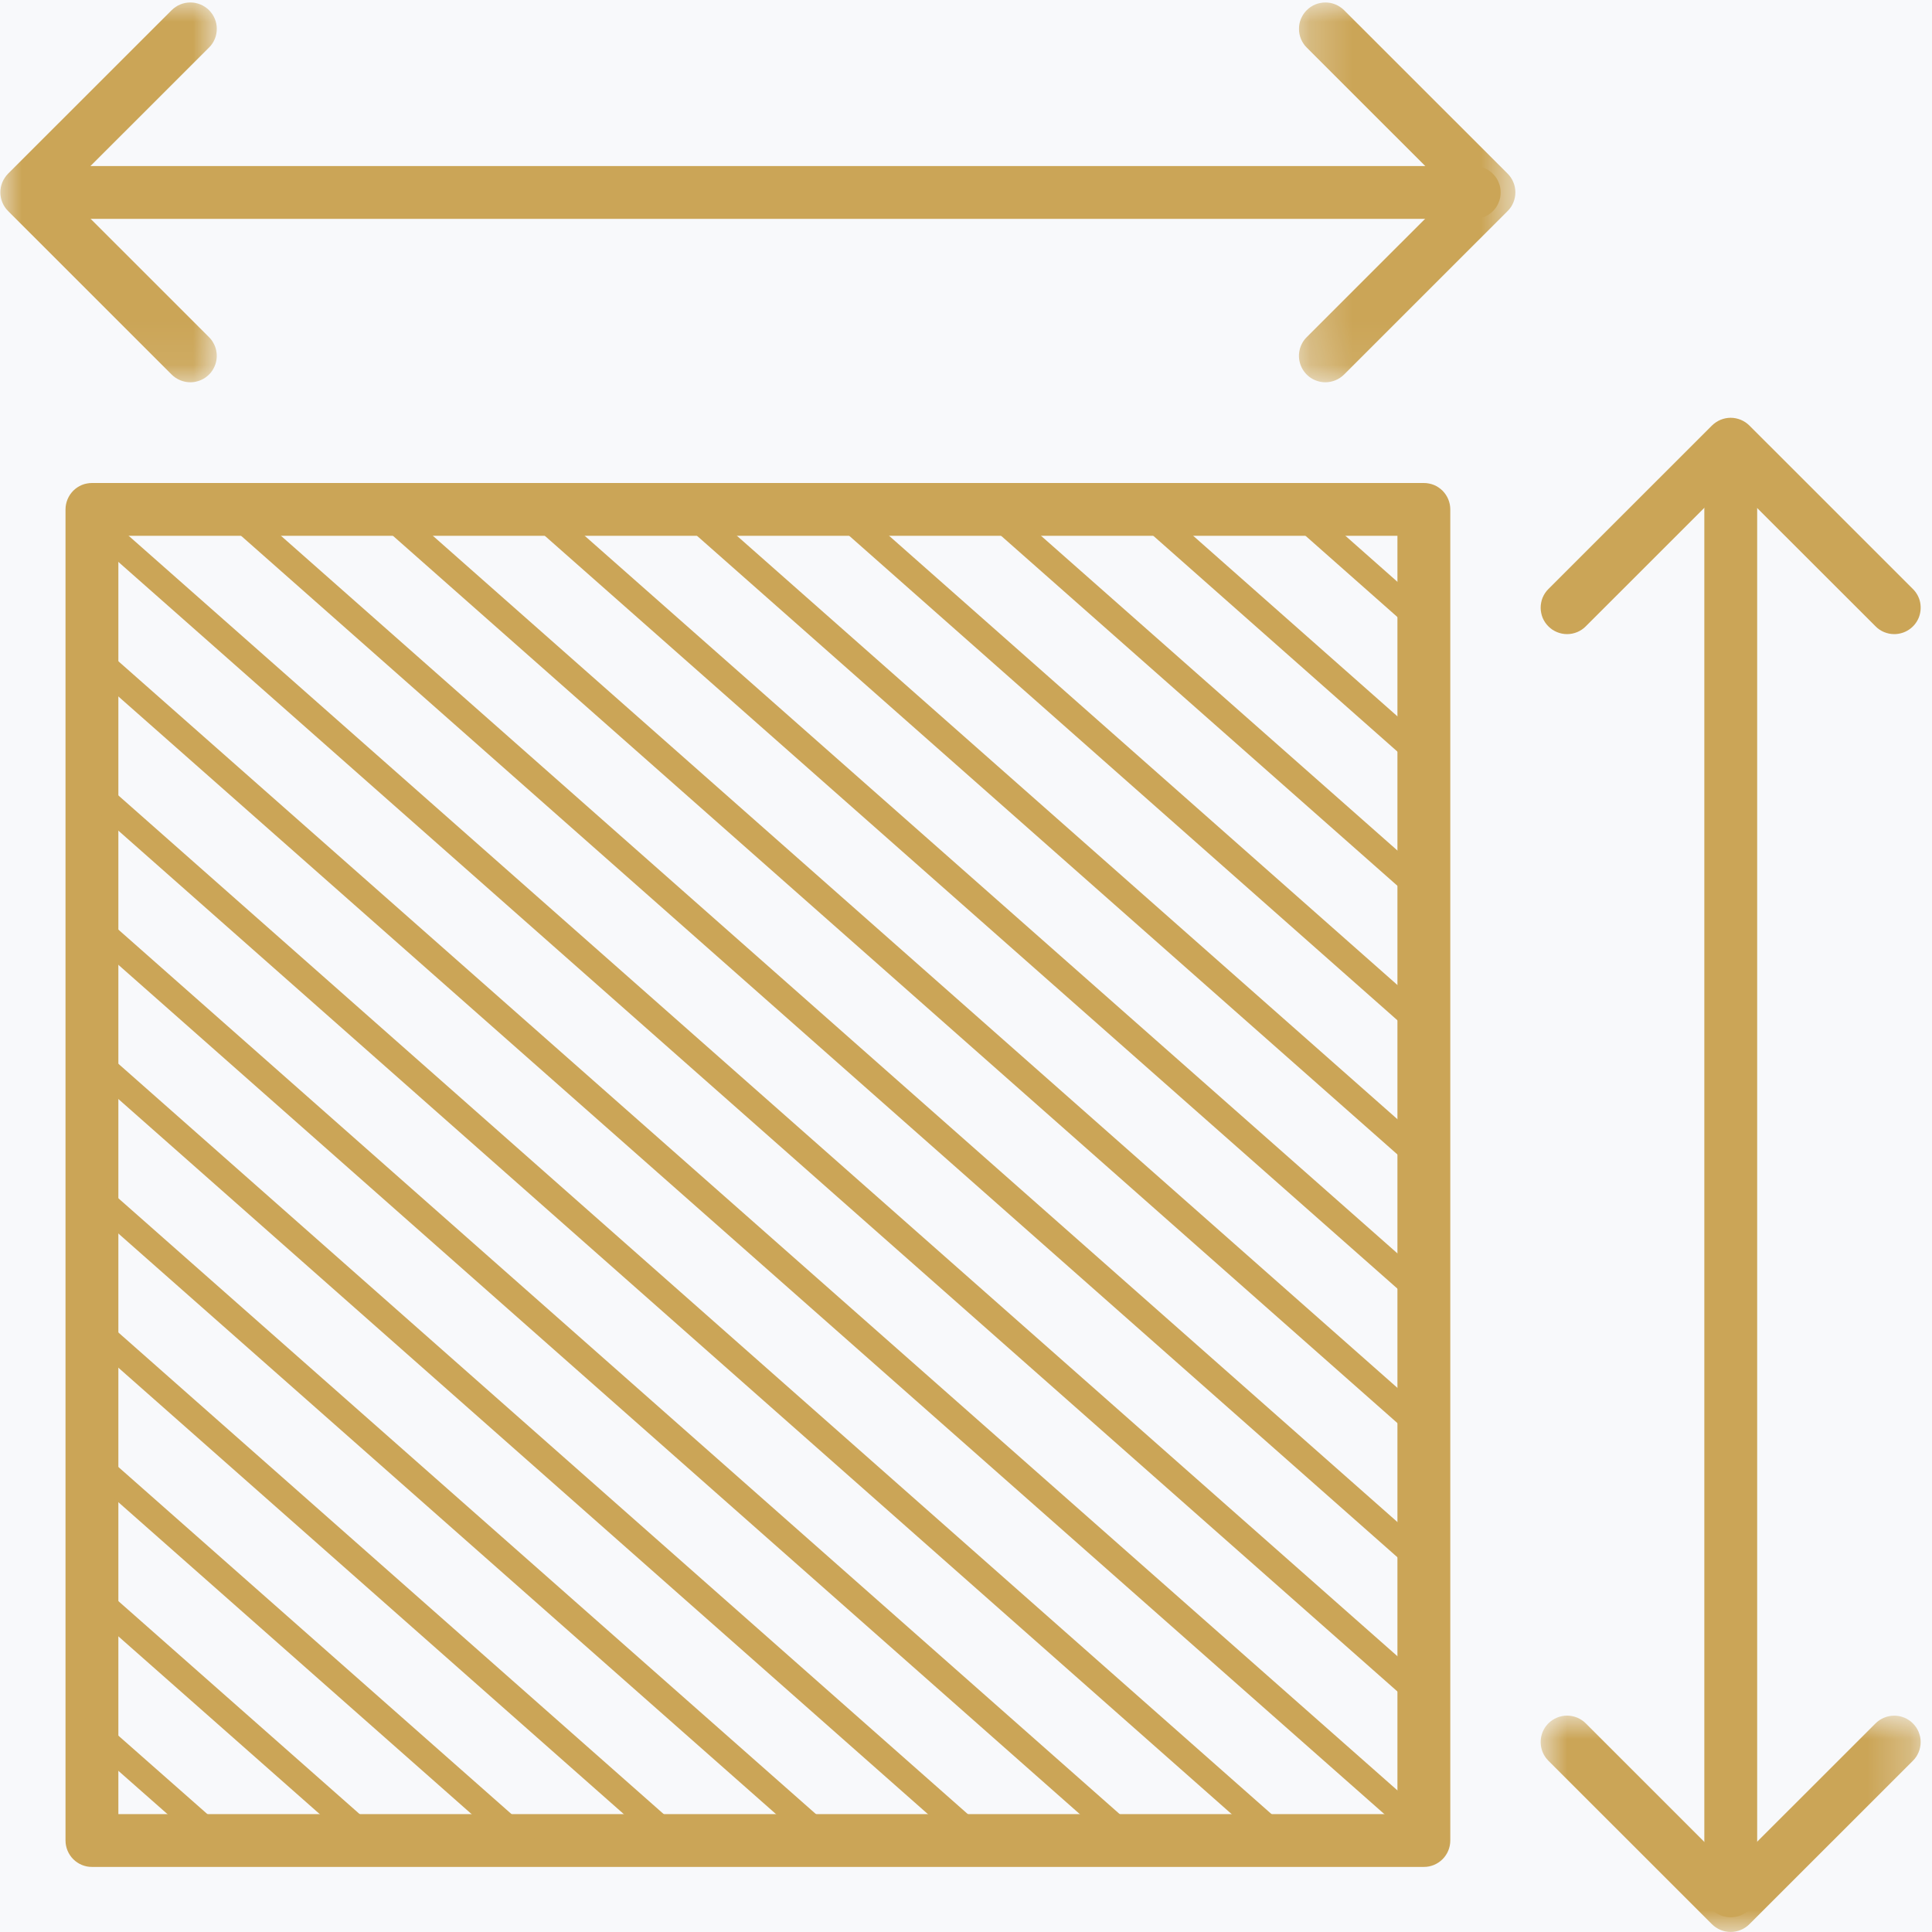 <svg width="45" height="45" viewBox="0 0 45 45" fill="none" xmlns="http://www.w3.org/2000/svg">
<rect x="0" y="0" width="45" height="45" fill="#333333" stroke="none"/>
<g clip-path="url(#clip0_101_2324)">
<rect width="45" height="45" fill="#F8F9FB"/>
<path d="M33.164 43.484H2.142C2.101 43.484 2.061 43.481 2.022 43.473C1.982 43.465 1.943 43.453 1.906 43.438C1.869 43.422 1.833 43.403 1.8 43.381C1.766 43.358 1.735 43.333 1.706 43.304C1.678 43.276 1.652 43.245 1.63 43.211C1.608 43.178 1.589 43.142 1.573 43.105C1.558 43.067 1.546 43.029 1.538 42.989C1.53 42.95 1.526 42.91 1.526 42.869V11.865C1.526 11.825 1.53 11.785 1.538 11.745C1.546 11.705 1.558 11.667 1.573 11.63C1.589 11.592 1.608 11.557 1.63 11.523C1.652 11.49 1.678 11.459 1.706 11.43C1.735 11.401 1.766 11.376 1.8 11.353C1.833 11.331 1.869 11.312 1.906 11.296C1.943 11.281 1.982 11.269 2.022 11.262C2.061 11.254 2.101 11.25 2.142 11.25H33.164C33.205 11.25 33.245 11.254 33.284 11.262C33.324 11.269 33.362 11.281 33.4 11.296C33.437 11.312 33.473 11.331 33.506 11.353C33.54 11.376 33.571 11.401 33.6 11.43C33.628 11.459 33.654 11.49 33.676 11.523C33.699 11.557 33.717 11.592 33.733 11.63C33.748 11.667 33.76 11.705 33.768 11.745C33.776 11.785 33.78 11.825 33.78 11.865V42.869C33.78 42.91 33.776 42.95 33.768 42.989C33.76 43.029 33.748 43.067 33.733 43.105C33.717 43.142 33.699 43.178 33.676 43.211C33.654 43.245 33.628 43.276 33.6 43.304C33.571 43.333 33.54 43.358 33.506 43.381C33.473 43.403 33.437 43.422 33.4 43.438C33.362 43.453 33.324 43.465 33.284 43.473C33.245 43.481 33.205 43.484 33.164 43.484ZM2.757 42.254H32.549V12.48H2.757V42.254Z" fill="#CBA557"/>
<mask id="mask0_101_2324" style="mask-type:luminance" maskUnits="userSpaceOnUse" x="35" y="39" width="10" height="6">
<path d="M35.877 39.955H44.741V45H35.877V39.955Z" fill="white"/>
</mask>
<g mask="url(#mask0_101_2324)">
<path d="M40.31 44.999C40.229 44.999 40.15 44.983 40.075 44.952C40 44.921 39.933 44.876 39.875 44.819L36.065 41.011C36.036 40.982 36.011 40.951 35.988 40.917C35.966 40.884 35.947 40.848 35.931 40.811C35.916 40.773 35.904 40.735 35.897 40.696C35.889 40.656 35.885 40.616 35.885 40.576C35.885 40.535 35.889 40.495 35.897 40.455C35.904 40.416 35.916 40.377 35.931 40.34C35.947 40.303 35.966 40.267 35.988 40.234C36.011 40.2 36.036 40.169 36.065 40.14C36.094 40.112 36.125 40.086 36.158 40.064C36.192 40.042 36.227 40.023 36.265 40.007C36.302 39.992 36.341 39.98 36.38 39.972C36.42 39.964 36.46 39.96 36.5 39.96C36.541 39.96 36.581 39.964 36.62 39.972C36.66 39.98 36.699 39.992 36.736 40.007C36.773 40.023 36.809 40.042 36.842 40.064C36.876 40.086 36.907 40.112 36.935 40.14L40.31 43.514L43.686 40.14C43.714 40.112 43.745 40.087 43.779 40.064C43.813 40.042 43.848 40.023 43.885 40.008C43.923 39.992 43.961 39.981 44.001 39.973C44.04 39.965 44.08 39.961 44.121 39.961C44.161 39.961 44.201 39.965 44.241 39.973C44.28 39.981 44.319 39.993 44.356 40.008C44.393 40.024 44.429 40.042 44.462 40.065C44.496 40.087 44.527 40.113 44.555 40.141C44.584 40.17 44.609 40.201 44.632 40.234C44.654 40.268 44.673 40.303 44.689 40.341C44.704 40.378 44.716 40.416 44.724 40.456C44.732 40.495 44.736 40.535 44.736 40.576C44.736 40.616 44.732 40.656 44.724 40.696C44.716 40.735 44.705 40.774 44.689 40.811C44.674 40.848 44.655 40.884 44.633 40.917C44.61 40.951 44.585 40.982 44.556 41.011L40.746 44.819C40.688 44.876 40.622 44.921 40.546 44.952C40.471 44.983 40.392 44.999 40.31 44.999Z" fill="#CBA557"/>
</g>
<path d="M44.121 14.77C44.039 14.77 43.961 14.754 43.885 14.723C43.81 14.692 43.743 14.647 43.686 14.589L40.31 11.216L36.935 14.589C36.907 14.618 36.876 14.643 36.842 14.666C36.809 14.688 36.773 14.707 36.736 14.723C36.699 14.738 36.66 14.75 36.62 14.758C36.581 14.766 36.541 14.77 36.5 14.77C36.46 14.77 36.42 14.766 36.38 14.758C36.341 14.75 36.302 14.738 36.265 14.723C36.227 14.707 36.192 14.688 36.158 14.666C36.125 14.643 36.094 14.618 36.065 14.589C36.036 14.561 36.011 14.53 35.988 14.496C35.966 14.463 35.947 14.427 35.931 14.39C35.916 14.352 35.904 14.314 35.897 14.274C35.889 14.235 35.885 14.195 35.885 14.155C35.885 14.114 35.889 14.074 35.897 14.034C35.904 13.995 35.916 13.956 35.931 13.919C35.947 13.882 35.966 13.846 35.988 13.813C36.011 13.779 36.036 13.748 36.065 13.72L39.875 9.911C39.904 9.883 39.935 9.857 39.969 9.835C40.002 9.812 40.038 9.794 40.075 9.778C40.112 9.763 40.151 9.751 40.19 9.743C40.23 9.735 40.27 9.731 40.31 9.731C40.351 9.731 40.391 9.735 40.431 9.743C40.47 9.751 40.509 9.763 40.546 9.778C40.583 9.794 40.619 9.812 40.653 9.835C40.686 9.857 40.717 9.883 40.746 9.911L44.556 13.72C44.599 13.762 44.635 13.811 44.664 13.865C44.693 13.918 44.713 13.975 44.725 14.034C44.736 14.094 44.739 14.154 44.733 14.215C44.727 14.275 44.713 14.334 44.69 14.39C44.666 14.446 44.636 14.498 44.597 14.545C44.558 14.592 44.514 14.632 44.463 14.666C44.412 14.7 44.358 14.726 44.3 14.743C44.241 14.761 44.182 14.77 44.121 14.77Z" fill="#CBA557"/>
<path d="M40.312 44.657C40.272 44.657 40.232 44.653 40.192 44.645C40.152 44.638 40.114 44.626 40.077 44.611C40.039 44.595 40.004 44.576 39.97 44.554C39.937 44.531 39.906 44.506 39.877 44.477C39.849 44.449 39.823 44.417 39.8 44.384C39.778 44.35 39.759 44.315 39.743 44.277C39.728 44.24 39.716 44.202 39.708 44.162C39.701 44.123 39.697 44.083 39.697 44.042V11.479C39.697 11.439 39.701 11.399 39.708 11.359C39.716 11.32 39.728 11.281 39.743 11.244C39.759 11.207 39.778 11.171 39.8 11.137C39.823 11.104 39.849 11.073 39.877 11.044C39.906 11.016 39.937 10.99 39.97 10.968C40.004 10.945 40.039 10.926 40.077 10.911C40.114 10.896 40.152 10.884 40.192 10.876C40.232 10.868 40.272 10.864 40.312 10.864C40.353 10.864 40.393 10.868 40.432 10.876C40.472 10.884 40.51 10.896 40.548 10.911C40.585 10.926 40.621 10.945 40.654 10.968C40.688 10.99 40.719 11.016 40.748 11.044C40.776 11.073 40.801 11.104 40.824 11.137C40.846 11.171 40.865 11.207 40.881 11.244C40.896 11.281 40.908 11.32 40.916 11.359C40.924 11.399 40.928 11.439 40.928 11.479V44.042C40.928 44.083 40.924 44.123 40.916 44.162C40.908 44.202 40.896 44.24 40.881 44.277C40.865 44.315 40.846 44.35 40.824 44.384C40.801 44.417 40.776 44.449 40.748 44.477C40.719 44.506 40.688 44.531 40.654 44.554C40.621 44.576 40.585 44.595 40.548 44.611C40.511 44.626 40.472 44.638 40.432 44.645C40.393 44.653 40.353 44.657 40.312 44.657Z" fill="#CBA557"/>
<mask id="mask1_101_2324" style="mask-type:luminance" maskUnits="userSpaceOnUse" x="30" y="0" width="6" height="9">
<path d="M30.254 0H35.348V8.93H30.254V0Z" fill="white"/>
</mask>
<g mask="url(#mask1_101_2324)">
<path d="M30.871 8.904C30.81 8.904 30.75 8.895 30.692 8.877C30.634 8.859 30.579 8.834 30.528 8.8C30.478 8.766 30.433 8.726 30.395 8.679C30.356 8.632 30.325 8.58 30.302 8.524C30.279 8.468 30.264 8.409 30.258 8.349C30.252 8.288 30.255 8.228 30.267 8.168C30.279 8.109 30.299 8.052 30.328 7.998C30.356 7.945 30.392 7.896 30.435 7.854L33.81 4.48L30.435 1.107C30.407 1.079 30.381 1.048 30.359 1.014C30.336 0.98 30.318 0.945 30.302 0.908C30.287 0.87 30.275 0.832 30.267 0.792C30.259 0.753 30.256 0.713 30.256 0.672C30.256 0.632 30.259 0.592 30.267 0.552C30.275 0.513 30.287 0.474 30.302 0.437C30.318 0.4 30.337 0.365 30.359 0.331C30.382 0.297 30.407 0.266 30.436 0.238C30.464 0.209 30.495 0.184 30.529 0.161C30.563 0.139 30.598 0.12 30.635 0.104C30.673 0.089 30.711 0.077 30.751 0.07C30.79 0.061 30.83 0.058 30.871 0.058C30.911 0.058 30.951 0.061 30.991 0.069C31.03 0.077 31.069 0.089 31.106 0.104C31.143 0.12 31.179 0.138 31.212 0.161C31.246 0.183 31.277 0.209 31.306 0.237L35.116 4.045C35.145 4.074 35.17 4.105 35.193 4.139C35.215 4.172 35.234 4.208 35.249 4.245C35.265 4.282 35.277 4.321 35.284 4.36C35.292 4.4 35.296 4.44 35.296 4.48C35.296 4.521 35.292 4.561 35.284 4.6C35.277 4.64 35.265 4.678 35.249 4.716C35.234 4.753 35.215 4.789 35.193 4.822C35.17 4.856 35.145 4.887 35.116 4.915L31.306 8.724C31.248 8.781 31.181 8.826 31.106 8.857C31.03 8.888 30.952 8.904 30.871 8.904Z" fill="#CBA557"/>
</g>
<mask id="mask2_101_2324" style="mask-type:luminance" maskUnits="userSpaceOnUse" x="0" y="0" width="6" height="9">
<path d="M0 0H5.05V8.93H0V0Z" fill="white"/>
</mask>
<g mask="url(#mask2_101_2324)">
<path d="M4.434 8.904C4.352 8.904 4.274 8.888 4.198 8.857C4.123 8.826 4.056 8.781 3.998 8.724L0.188 4.915C0.16 4.887 0.134 4.856 0.112 4.822C0.089 4.789 0.07 4.753 0.055 4.716C0.039 4.678 0.028 4.64 0.02 4.6C0.012 4.561 0.008 4.521 0.008 4.48C0.008 4.44 0.012 4.4 0.02 4.36C0.028 4.321 0.039 4.282 0.055 4.245C0.07 4.208 0.089 4.172 0.112 4.139C0.134 4.105 0.16 4.074 0.188 4.045L3.998 0.237C4.027 0.209 4.058 0.183 4.092 0.161C4.125 0.138 4.161 0.119 4.198 0.104C4.236 0.088 4.274 0.077 4.314 0.069C4.353 0.061 4.394 0.057 4.434 0.057C4.474 0.057 4.514 0.061 4.554 0.069C4.593 0.077 4.632 0.088 4.669 0.104C4.707 0.119 4.742 0.138 4.776 0.161C4.81 0.183 4.841 0.209 4.869 0.237C4.898 0.266 4.923 0.297 4.946 0.33C4.968 0.364 4.987 0.399 5.003 0.437C5.018 0.474 5.03 0.512 5.038 0.552C5.046 0.592 5.05 0.632 5.05 0.672C5.05 0.713 5.045 0.753 5.038 0.792C5.03 0.832 5.018 0.87 5.003 0.908C4.987 0.945 4.968 0.98 4.946 1.014C4.923 1.048 4.898 1.079 4.869 1.107L1.494 4.48L4.869 7.854C4.912 7.896 4.948 7.945 4.976 7.999C5.005 8.052 5.026 8.109 5.037 8.169C5.049 8.228 5.052 8.288 5.046 8.349C5.04 8.409 5.026 8.468 5.002 8.524C4.979 8.58 4.948 8.632 4.91 8.679C4.871 8.726 4.826 8.766 4.776 8.8C4.725 8.834 4.671 8.86 4.612 8.877C4.554 8.895 4.495 8.904 4.434 8.904Z" fill="#CBA557"/>
</g>
<path d="M34.338 5.098H1.756C1.715 5.098 1.675 5.094 1.636 5.086C1.596 5.078 1.557 5.067 1.52 5.051C1.483 5.036 1.447 5.017 1.414 4.994C1.38 4.972 1.349 4.946 1.321 4.918C1.292 4.889 1.266 4.858 1.244 4.825C1.222 4.791 1.203 4.756 1.187 4.718C1.172 4.681 1.16 4.643 1.152 4.603C1.144 4.563 1.14 4.523 1.14 4.483C1.14 4.442 1.144 4.402 1.152 4.363C1.16 4.323 1.172 4.285 1.187 4.247C1.203 4.21 1.222 4.175 1.244 4.141C1.266 4.108 1.292 4.077 1.321 4.048C1.349 4.019 1.38 3.994 1.414 3.971C1.447 3.949 1.483 3.93 1.52 3.915C1.557 3.899 1.596 3.887 1.636 3.88C1.675 3.872 1.715 3.868 1.756 3.868H34.338C34.378 3.868 34.418 3.872 34.458 3.88C34.497 3.887 34.536 3.899 34.573 3.915C34.611 3.93 34.646 3.949 34.68 3.971C34.713 3.994 34.744 4.019 34.773 4.048C34.801 4.077 34.827 4.108 34.85 4.141C34.872 4.175 34.891 4.21 34.906 4.247C34.922 4.285 34.934 4.323 34.942 4.363C34.949 4.402 34.953 4.442 34.953 4.483C34.953 4.523 34.949 4.563 34.942 4.603C34.934 4.643 34.922 4.681 34.906 4.718C34.891 4.756 34.872 4.791 34.85 4.825C34.827 4.858 34.801 4.889 34.773 4.918C34.744 4.946 34.713 4.972 34.68 4.994C34.646 5.017 34.611 5.036 34.573 5.051C34.536 5.067 34.497 5.078 34.458 5.086C34.418 5.094 34.378 5.098 34.338 5.098Z" fill="#CBA557"/>
<path d="M33.164 14.814C33.086 14.814 33.019 14.788 32.96 14.736L29.973 12.095C29.958 12.082 29.944 12.067 29.932 12.051C29.92 12.035 29.909 12.018 29.9 12C29.891 11.982 29.884 11.963 29.879 11.943C29.874 11.924 29.871 11.904 29.869 11.884C29.868 11.863 29.869 11.843 29.871 11.823C29.874 11.803 29.879 11.784 29.885 11.764C29.892 11.745 29.9 11.727 29.91 11.709C29.921 11.692 29.933 11.676 29.946 11.661C29.959 11.645 29.974 11.632 29.99 11.62C30.006 11.607 30.023 11.597 30.042 11.588C30.06 11.579 30.079 11.572 30.098 11.567C30.118 11.562 30.138 11.559 30.158 11.557C30.178 11.556 30.198 11.557 30.218 11.56C30.238 11.562 30.258 11.567 30.277 11.574C30.296 11.581 30.314 11.589 30.332 11.599C30.349 11.609 30.366 11.621 30.381 11.634L33.368 14.276C33.392 14.296 33.411 14.32 33.428 14.347C33.444 14.374 33.456 14.402 33.463 14.432C33.471 14.463 33.474 14.493 33.471 14.524C33.47 14.556 33.463 14.586 33.452 14.615C33.441 14.644 33.426 14.671 33.407 14.696C33.387 14.72 33.365 14.742 33.339 14.759C33.313 14.777 33.286 14.79 33.256 14.8C33.226 14.809 33.196 14.814 33.164 14.814Z" fill="#CBA557"/>
<path d="M33.164 17.947C33.086 17.947 33.018 17.921 32.96 17.87L26.428 12.095C26.413 12.082 26.399 12.067 26.386 12.051C26.374 12.035 26.363 12.018 26.355 12C26.346 11.982 26.339 11.963 26.333 11.943C26.328 11.924 26.325 11.904 26.324 11.884C26.323 11.863 26.323 11.843 26.326 11.823C26.329 11.803 26.333 11.784 26.34 11.764C26.346 11.745 26.355 11.727 26.365 11.709C26.375 11.692 26.387 11.676 26.4 11.661C26.414 11.645 26.428 11.632 26.445 11.62C26.461 11.607 26.478 11.597 26.496 11.588C26.514 11.579 26.533 11.572 26.553 11.567C26.572 11.562 26.592 11.559 26.613 11.557C26.633 11.556 26.653 11.557 26.673 11.56C26.693 11.562 26.712 11.567 26.732 11.574C26.751 11.581 26.769 11.589 26.787 11.599C26.804 11.609 26.82 11.621 26.835 11.634L33.368 17.409C33.392 17.43 33.411 17.453 33.428 17.48C33.444 17.507 33.456 17.535 33.463 17.566C33.471 17.596 33.474 17.627 33.471 17.658C33.47 17.689 33.463 17.719 33.452 17.748C33.441 17.777 33.426 17.805 33.407 17.829C33.387 17.854 33.365 17.875 33.339 17.892C33.313 17.91 33.286 17.924 33.256 17.933C33.226 17.942 33.195 17.947 33.164 17.947Z" fill="#CBA557"/>
<path d="M33.164 21.072C33.086 21.072 33.018 21.046 32.96 20.995L22.882 12.095C22.867 12.082 22.853 12.067 22.841 12.051C22.829 12.035 22.818 12.018 22.809 12C22.801 11.982 22.794 11.963 22.788 11.944C22.783 11.924 22.78 11.904 22.779 11.884C22.778 11.864 22.778 11.844 22.781 11.824C22.784 11.804 22.788 11.784 22.795 11.765C22.802 11.746 22.81 11.728 22.82 11.71C22.83 11.693 22.842 11.677 22.856 11.662C22.869 11.647 22.884 11.633 22.9 11.621C22.916 11.608 22.933 11.598 22.951 11.589C22.969 11.58 22.988 11.573 23.007 11.568C23.027 11.563 23.047 11.56 23.067 11.559C23.087 11.557 23.107 11.558 23.127 11.561C23.147 11.563 23.166 11.568 23.186 11.574C23.205 11.581 23.223 11.589 23.24 11.599C23.258 11.609 23.274 11.621 23.29 11.634L33.368 20.534C33.391 20.555 33.411 20.578 33.427 20.605C33.443 20.632 33.455 20.66 33.463 20.69C33.47 20.721 33.473 20.752 33.471 20.783C33.469 20.814 33.463 20.844 33.452 20.873C33.441 20.902 33.426 20.929 33.406 20.954C33.387 20.979 33.365 21 33.339 21.017C33.313 21.035 33.285 21.049 33.255 21.058C33.225 21.067 33.195 21.072 33.164 21.072Z" fill="#CBA557"/>
<path d="M33.164 24.205C33.086 24.205 33.018 24.18 32.96 24.128L19.345 12.095C19.329 12.082 19.316 12.067 19.303 12.051C19.291 12.035 19.281 12.018 19.272 12C19.263 11.982 19.256 11.963 19.251 11.943C19.246 11.924 19.242 11.904 19.241 11.884C19.24 11.864 19.241 11.844 19.244 11.823C19.246 11.803 19.251 11.784 19.257 11.765C19.264 11.746 19.272 11.727 19.282 11.71C19.293 11.693 19.305 11.676 19.318 11.661C19.331 11.646 19.346 11.632 19.362 11.62C19.378 11.608 19.395 11.597 19.413 11.588C19.432 11.58 19.451 11.573 19.47 11.568C19.489 11.562 19.509 11.559 19.529 11.558C19.55 11.557 19.57 11.557 19.59 11.56C19.61 11.563 19.63 11.568 19.649 11.574C19.668 11.581 19.686 11.589 19.703 11.599C19.721 11.609 19.737 11.621 19.752 11.634L33.368 23.667C33.391 23.688 33.411 23.712 33.427 23.738C33.444 23.765 33.455 23.794 33.463 23.824C33.47 23.854 33.473 23.885 33.471 23.916C33.469 23.947 33.463 23.977 33.452 24.006C33.441 24.036 33.425 24.063 33.406 24.087C33.387 24.112 33.364 24.133 33.339 24.151C33.313 24.169 33.285 24.182 33.255 24.191C33.226 24.201 33.195 24.205 33.164 24.205Z" fill="#CBA557"/>
<path d="M33.164 27.33C33.086 27.33 33.018 27.305 32.96 27.253L15.799 12.095C15.784 12.082 15.77 12.067 15.758 12.051C15.746 12.035 15.735 12.018 15.726 12C15.717 11.982 15.71 11.963 15.705 11.943C15.7 11.924 15.697 11.904 15.695 11.884C15.694 11.864 15.695 11.844 15.698 11.823C15.7 11.803 15.705 11.784 15.711 11.765C15.718 11.746 15.726 11.727 15.737 11.71C15.747 11.692 15.758 11.676 15.772 11.661C15.785 11.646 15.8 11.632 15.816 11.62C15.832 11.607 15.85 11.597 15.868 11.588C15.886 11.579 15.905 11.572 15.924 11.567C15.944 11.562 15.964 11.559 15.984 11.557C16.004 11.556 16.024 11.557 16.044 11.56C16.064 11.562 16.084 11.567 16.103 11.574C16.122 11.58 16.14 11.589 16.158 11.599C16.175 11.609 16.192 11.621 16.207 11.634L33.368 26.792C33.391 26.813 33.411 26.837 33.427 26.863C33.443 26.89 33.455 26.919 33.463 26.949C33.47 26.979 33.473 27.01 33.471 27.041C33.469 27.072 33.463 27.102 33.452 27.132C33.441 27.161 33.426 27.188 33.406 27.212C33.387 27.237 33.365 27.258 33.339 27.276C33.313 27.293 33.285 27.307 33.255 27.316C33.226 27.326 33.195 27.33 33.164 27.33Z" fill="#CBA557"/>
<path d="M33.164 30.455C33.086 30.455 33.018 30.43 32.96 30.378L12.254 12.095C12.239 12.082 12.225 12.067 12.213 12.051C12.201 12.035 12.19 12.018 12.181 12C12.172 11.982 12.165 11.963 12.161 11.944C12.155 11.924 12.152 11.904 12.151 11.884C12.15 11.864 12.15 11.844 12.153 11.824C12.156 11.804 12.161 11.784 12.167 11.765C12.174 11.746 12.182 11.728 12.192 11.71C12.202 11.693 12.214 11.677 12.227 11.662C12.241 11.647 12.256 11.633 12.272 11.621C12.288 11.608 12.305 11.598 12.323 11.589C12.341 11.58 12.36 11.573 12.379 11.568C12.399 11.563 12.419 11.56 12.439 11.559C12.459 11.557 12.479 11.558 12.499 11.561C12.519 11.563 12.539 11.568 12.558 11.574C12.577 11.581 12.595 11.589 12.613 11.599C12.63 11.609 12.646 11.621 12.661 11.634L33.368 29.917C33.391 29.938 33.411 29.962 33.427 29.988C33.444 30.015 33.455 30.043 33.463 30.074C33.47 30.104 33.473 30.135 33.471 30.166C33.469 30.197 33.463 30.227 33.452 30.257C33.441 30.286 33.426 30.313 33.406 30.337C33.387 30.362 33.365 30.383 33.339 30.401C33.313 30.419 33.285 30.432 33.256 30.441C33.226 30.451 33.195 30.455 33.164 30.455Z" fill="#CBA557"/>
<path d="M33.164 33.589C33.086 33.589 33.019 33.563 32.961 33.511L8.717 12.095C8.702 12.082 8.688 12.067 8.676 12.051C8.664 12.035 8.653 12.018 8.644 12C8.635 11.982 8.628 11.963 8.623 11.943C8.618 11.924 8.615 11.904 8.613 11.884C8.612 11.864 8.613 11.844 8.616 11.824C8.618 11.803 8.623 11.784 8.63 11.765C8.636 11.746 8.644 11.727 8.655 11.71C8.665 11.693 8.677 11.676 8.69 11.661C8.703 11.646 8.718 11.632 8.734 11.62C8.75 11.608 8.767 11.597 8.786 11.588C8.804 11.579 8.823 11.572 8.842 11.567C8.862 11.562 8.882 11.559 8.902 11.558C8.922 11.557 8.942 11.557 8.962 11.56C8.982 11.563 9.002 11.568 9.021 11.574C9.04 11.581 9.058 11.589 9.076 11.599C9.093 11.609 9.109 11.621 9.125 11.634L33.368 33.05C33.392 33.071 33.411 33.095 33.427 33.121C33.444 33.148 33.456 33.177 33.463 33.207C33.471 33.237 33.473 33.268 33.471 33.299C33.47 33.33 33.463 33.361 33.452 33.39C33.441 33.419 33.426 33.446 33.407 33.471C33.387 33.495 33.365 33.516 33.339 33.534C33.313 33.552 33.286 33.565 33.256 33.575C33.226 33.584 33.195 33.589 33.164 33.589Z" fill="#CBA557"/>
<path d="M33.164 36.713C33.086 36.714 33.019 36.688 32.961 36.636L5.18 12.095C5.164 12.082 5.151 12.067 5.139 12.051C5.126 12.035 5.116 12.018 5.107 12C5.098 11.982 5.091 11.963 5.086 11.943C5.081 11.924 5.077 11.904 5.076 11.884C5.075 11.864 5.076 11.844 5.078 11.824C5.081 11.803 5.086 11.784 5.092 11.765C5.099 11.746 5.107 11.727 5.117 11.71C5.127 11.693 5.139 11.676 5.153 11.661C5.166 11.646 5.181 11.632 5.197 11.62C5.213 11.608 5.23 11.597 5.248 11.588C5.266 11.579 5.285 11.572 5.305 11.567C5.324 11.562 5.344 11.559 5.364 11.558C5.385 11.557 5.405 11.557 5.425 11.56C5.445 11.563 5.464 11.568 5.484 11.574C5.503 11.581 5.521 11.589 5.538 11.599C5.556 11.609 5.572 11.621 5.587 11.634L33.368 36.175C33.392 36.196 33.411 36.22 33.427 36.246C33.444 36.273 33.456 36.302 33.463 36.332C33.471 36.362 33.473 36.393 33.471 36.424C33.469 36.456 33.463 36.486 33.452 36.515C33.441 36.544 33.426 36.571 33.407 36.596C33.387 36.62 33.365 36.641 33.339 36.659C33.313 36.677 33.285 36.69 33.256 36.699C33.226 36.709 33.195 36.713 33.164 36.713Z" fill="#CBA557"/>
<path d="M33.164 39.839C33.086 39.839 33.019 39.813 32.96 39.761L2.209 12.604C2.193 12.591 2.18 12.576 2.168 12.56C2.155 12.544 2.145 12.527 2.136 12.508C2.127 12.49 2.12 12.472 2.115 12.452C2.11 12.432 2.106 12.412 2.105 12.392C2.104 12.372 2.105 12.352 2.107 12.332C2.11 12.312 2.115 12.293 2.121 12.274C2.128 12.254 2.136 12.236 2.146 12.219C2.157 12.201 2.168 12.185 2.182 12.17C2.195 12.155 2.21 12.141 2.226 12.129C2.242 12.116 2.259 12.106 2.277 12.097C2.295 12.088 2.314 12.081 2.334 12.076C2.353 12.071 2.373 12.068 2.393 12.066C2.414 12.065 2.434 12.066 2.454 12.069C2.474 12.071 2.493 12.076 2.512 12.083C2.531 12.089 2.55 12.098 2.567 12.108C2.585 12.118 2.601 12.13 2.616 12.143L33.368 39.3C33.392 39.321 33.411 39.345 33.427 39.372C33.444 39.398 33.456 39.427 33.463 39.457C33.471 39.487 33.473 39.518 33.471 39.549C33.469 39.58 33.463 39.611 33.452 39.64C33.441 39.669 33.426 39.696 33.407 39.721C33.387 39.745 33.365 39.766 33.339 39.784C33.313 39.802 33.285 39.815 33.256 39.825C33.226 39.834 33.195 39.839 33.164 39.839Z" fill="#CBA557"/>
<path d="M33.452 43.218C33.374 43.218 33.306 43.192 33.248 43.141L32.96 42.886L1.938 15.499C1.923 15.486 1.909 15.471 1.897 15.455C1.885 15.439 1.874 15.422 1.865 15.404C1.856 15.386 1.849 15.367 1.844 15.347C1.839 15.328 1.836 15.308 1.835 15.288C1.833 15.268 1.834 15.248 1.837 15.228C1.839 15.208 1.844 15.188 1.851 15.169C1.857 15.15 1.866 15.132 1.876 15.114C1.886 15.097 1.898 15.08 1.911 15.065C1.925 15.05 1.939 15.037 1.955 15.024C1.971 15.012 1.989 15.002 2.007 14.993C2.025 14.984 2.044 14.977 2.063 14.972C2.083 14.966 2.103 14.963 2.123 14.962C2.143 14.961 2.163 14.961 2.183 14.964C2.203 14.967 2.223 14.972 2.242 14.978C2.261 14.985 2.279 14.993 2.297 15.003C2.314 15.013 2.33 15.025 2.345 15.038L33.368 42.425L33.656 42.68C33.679 42.701 33.699 42.724 33.715 42.751C33.731 42.778 33.743 42.806 33.75 42.837C33.758 42.867 33.761 42.898 33.759 42.929C33.757 42.96 33.75 42.99 33.739 43.019C33.728 43.049 33.713 43.075 33.694 43.1C33.675 43.125 33.652 43.146 33.626 43.163C33.601 43.181 33.573 43.195 33.543 43.204C33.513 43.213 33.483 43.218 33.452 43.218Z" fill="#CBA557"/>
<path d="M29.848 43.177C29.771 43.177 29.703 43.151 29.645 43.1L1.938 18.624C1.922 18.611 1.909 18.596 1.897 18.58C1.884 18.564 1.874 18.547 1.865 18.529C1.856 18.511 1.849 18.492 1.844 18.472C1.838 18.453 1.835 18.433 1.834 18.413C1.833 18.393 1.834 18.372 1.836 18.353C1.839 18.332 1.844 18.313 1.85 18.294C1.857 18.275 1.865 18.256 1.875 18.239C1.886 18.222 1.897 18.205 1.911 18.19C1.924 18.175 1.939 18.161 1.955 18.149C1.971 18.137 1.988 18.126 2.006 18.117C2.025 18.108 2.043 18.101 2.063 18.096C2.082 18.091 2.102 18.088 2.122 18.087C2.143 18.086 2.163 18.086 2.183 18.089C2.203 18.092 2.222 18.096 2.242 18.103C2.261 18.109 2.279 18.118 2.296 18.128C2.314 18.138 2.33 18.15 2.345 18.163L30.052 42.639C30.076 42.659 30.095 42.683 30.112 42.71C30.128 42.737 30.14 42.765 30.147 42.795C30.155 42.826 30.158 42.856 30.156 42.888C30.154 42.919 30.147 42.949 30.136 42.978C30.125 43.007 30.11 43.034 30.091 43.059C30.072 43.083 30.049 43.105 30.023 43.122C29.998 43.14 29.97 43.154 29.94 43.163C29.91 43.172 29.88 43.177 29.848 43.177Z" fill="#CBA557"/>
<path d="M26.311 43.177C26.234 43.177 26.166 43.151 26.108 43.1L1.938 21.749C1.923 21.736 1.909 21.721 1.897 21.705C1.885 21.689 1.874 21.672 1.865 21.654C1.856 21.636 1.849 21.617 1.844 21.597C1.839 21.578 1.835 21.558 1.834 21.538C1.833 21.517 1.834 21.497 1.836 21.477C1.839 21.457 1.844 21.438 1.85 21.419C1.857 21.4 1.865 21.381 1.875 21.364C1.886 21.346 1.897 21.33 1.911 21.315C1.924 21.3 1.939 21.286 1.955 21.274C1.971 21.261 1.988 21.251 2.006 21.242C2.025 21.233 2.043 21.226 2.063 21.221C2.082 21.216 2.102 21.213 2.123 21.212C2.143 21.21 2.163 21.211 2.183 21.214C2.203 21.216 2.223 21.221 2.242 21.228C2.261 21.234 2.279 21.243 2.297 21.253C2.314 21.263 2.331 21.275 2.345 21.288L26.515 42.639C26.539 42.659 26.558 42.683 26.575 42.71C26.591 42.737 26.603 42.765 26.61 42.795C26.618 42.826 26.62 42.856 26.619 42.888C26.617 42.919 26.61 42.949 26.599 42.978C26.588 43.007 26.573 43.034 26.554 43.059C26.535 43.083 26.512 43.105 26.486 43.122C26.461 43.14 26.433 43.154 26.403 43.163C26.373 43.172 26.343 43.177 26.311 43.177Z" fill="#CBA557"/>
<path d="M22.774 43.177C22.696 43.177 22.629 43.151 22.57 43.1L1.938 24.875C1.923 24.861 1.909 24.846 1.897 24.83C1.885 24.814 1.874 24.797 1.865 24.779C1.856 24.761 1.849 24.742 1.844 24.723C1.839 24.703 1.836 24.683 1.835 24.663C1.833 24.643 1.834 24.623 1.837 24.603C1.84 24.583 1.844 24.563 1.851 24.544C1.857 24.525 1.866 24.507 1.876 24.489C1.886 24.472 1.898 24.455 1.911 24.44C1.925 24.425 1.939 24.412 1.955 24.399C1.971 24.387 1.988 24.377 2.007 24.367C2.025 24.359 2.044 24.352 2.063 24.347C2.083 24.341 2.103 24.338 2.123 24.337C2.143 24.336 2.163 24.337 2.183 24.339C2.203 24.342 2.223 24.347 2.242 24.353C2.261 24.36 2.279 24.368 2.297 24.378C2.314 24.389 2.33 24.4 2.345 24.413L22.978 42.639C23.001 42.659 23.021 42.683 23.037 42.71C23.053 42.737 23.065 42.765 23.073 42.795C23.08 42.826 23.083 42.856 23.081 42.888C23.079 42.919 23.073 42.949 23.062 42.978C23.051 43.008 23.036 43.034 23.017 43.059C22.997 43.083 22.975 43.105 22.949 43.122C22.923 43.14 22.895 43.154 22.866 43.163C22.836 43.172 22.805 43.177 22.774 43.177Z" fill="#CBA557"/>
<path d="M19.237 43.177C19.159 43.177 19.091 43.151 19.033 43.1L1.938 28.008C1.923 27.994 1.909 27.98 1.897 27.963C1.885 27.948 1.874 27.93 1.865 27.912C1.857 27.894 1.85 27.875 1.844 27.856C1.84 27.836 1.836 27.817 1.835 27.796C1.834 27.776 1.835 27.756 1.837 27.736C1.84 27.716 1.845 27.697 1.851 27.677C1.858 27.658 1.866 27.64 1.876 27.623C1.887 27.605 1.898 27.589 1.912 27.574C1.925 27.559 1.94 27.545 1.956 27.533C1.972 27.521 1.989 27.51 2.007 27.501C2.025 27.492 2.044 27.485 2.063 27.48C2.083 27.475 2.103 27.472 2.123 27.471C2.143 27.47 2.163 27.47 2.183 27.473C2.203 27.475 2.223 27.48 2.242 27.486C2.261 27.493 2.279 27.502 2.297 27.512C2.314 27.522 2.33 27.533 2.346 27.547L19.441 42.639C19.464 42.659 19.484 42.683 19.5 42.71C19.516 42.737 19.528 42.765 19.536 42.795C19.543 42.826 19.546 42.857 19.544 42.888C19.542 42.919 19.536 42.949 19.525 42.978C19.514 43.008 19.499 43.034 19.479 43.059C19.46 43.084 19.438 43.105 19.412 43.123C19.386 43.14 19.358 43.154 19.328 43.163C19.299 43.172 19.268 43.177 19.237 43.177Z" fill="#CBA557"/>
<path d="M15.691 43.177C15.613 43.177 15.546 43.151 15.487 43.1L1.938 31.133C1.922 31.119 1.909 31.105 1.896 31.089C1.884 31.073 1.874 31.055 1.865 31.037C1.856 31.019 1.849 31 1.844 30.981C1.839 30.961 1.836 30.942 1.834 30.921C1.833 30.901 1.834 30.881 1.837 30.861C1.839 30.841 1.844 30.822 1.851 30.803C1.857 30.783 1.866 30.765 1.876 30.748C1.886 30.73 1.898 30.714 1.911 30.699C1.924 30.684 1.939 30.67 1.955 30.658C1.971 30.646 1.988 30.635 2.007 30.626C2.025 30.617 2.044 30.611 2.063 30.605C2.083 30.6 2.102 30.597 2.123 30.596C2.143 30.594 2.163 30.595 2.183 30.598C2.203 30.601 2.222 30.605 2.241 30.612C2.261 30.618 2.279 30.627 2.296 30.637C2.314 30.647 2.33 30.658 2.345 30.672L15.895 42.639C15.918 42.659 15.938 42.683 15.954 42.71C15.971 42.737 15.982 42.765 15.99 42.795C15.998 42.826 16 42.856 15.998 42.888C15.996 42.919 15.99 42.949 15.979 42.978C15.968 43.007 15.953 43.034 15.933 43.059C15.914 43.083 15.892 43.105 15.866 43.122C15.84 43.14 15.812 43.154 15.783 43.163C15.753 43.172 15.722 43.177 15.691 43.177Z" fill="#CBA557"/>
<path d="M12.146 43.177C12.068 43.177 12 43.151 11.942 43.1L1.938 34.266C1.923 34.253 1.909 34.238 1.897 34.222C1.885 34.206 1.874 34.188 1.865 34.17C1.856 34.152 1.849 34.133 1.844 34.114C1.839 34.094 1.836 34.075 1.835 34.054C1.833 34.034 1.834 34.014 1.837 33.994C1.84 33.974 1.844 33.955 1.851 33.935C1.857 33.916 1.866 33.898 1.876 33.881C1.886 33.863 1.898 33.847 1.911 33.832C1.925 33.817 1.939 33.803 1.955 33.791C1.971 33.778 1.988 33.768 2.007 33.759C2.025 33.75 2.044 33.743 2.063 33.738C2.083 33.733 2.103 33.73 2.123 33.728C2.143 33.727 2.163 33.728 2.183 33.731C2.203 33.733 2.223 33.738 2.242 33.745C2.261 33.751 2.279 33.76 2.297 33.77C2.314 33.78 2.33 33.792 2.345 33.805L12.35 42.639C12.373 42.659 12.393 42.683 12.409 42.71C12.425 42.737 12.437 42.765 12.445 42.795C12.452 42.826 12.455 42.856 12.453 42.888C12.451 42.919 12.445 42.949 12.434 42.978C12.423 43.007 12.408 43.034 12.388 43.059C12.369 43.083 12.347 43.105 12.321 43.122C12.295 43.14 12.267 43.154 12.238 43.163C12.208 43.172 12.177 43.177 12.146 43.177Z" fill="#CBA557"/>
<path d="M8.609 43.177C8.531 43.177 8.463 43.151 8.405 43.1L1.938 37.391C1.923 37.378 1.909 37.363 1.897 37.347C1.885 37.331 1.874 37.314 1.865 37.296C1.857 37.278 1.85 37.259 1.844 37.239C1.84 37.22 1.836 37.2 1.835 37.18C1.834 37.159 1.835 37.139 1.837 37.119C1.84 37.099 1.845 37.08 1.851 37.061C1.858 37.042 1.866 37.023 1.876 37.006C1.887 36.989 1.898 36.972 1.912 36.957C1.925 36.942 1.94 36.929 1.956 36.916C1.972 36.904 1.989 36.894 2.007 36.885C2.025 36.876 2.044 36.869 2.063 36.864C2.083 36.858 2.103 36.855 2.123 36.854C2.143 36.853 2.163 36.853 2.183 36.856C2.203 36.859 2.223 36.864 2.242 36.87C2.261 36.877 2.279 36.885 2.297 36.895C2.314 36.905 2.33 36.917 2.346 36.93L8.813 42.639C8.836 42.659 8.856 42.683 8.872 42.71C8.888 42.737 8.9 42.765 8.908 42.795C8.915 42.826 8.918 42.856 8.916 42.888C8.914 42.919 8.908 42.949 8.897 42.978C8.886 43.008 8.871 43.034 8.851 43.059C8.832 43.083 8.81 43.105 8.784 43.122C8.758 43.14 8.73 43.154 8.701 43.163C8.671 43.172 8.64 43.177 8.609 43.177Z" fill="#CBA557"/>
<path d="M5.063 43.177C4.985 43.177 4.918 43.151 4.86 43.1L1.938 40.524C1.923 40.511 1.909 40.496 1.897 40.48C1.885 40.464 1.874 40.447 1.865 40.429C1.856 40.411 1.849 40.392 1.844 40.373C1.839 40.353 1.835 40.333 1.834 40.313C1.833 40.293 1.834 40.273 1.836 40.253C1.839 40.233 1.844 40.213 1.85 40.194C1.857 40.175 1.865 40.157 1.875 40.139C1.885 40.122 1.897 40.105 1.911 40.09C1.924 40.075 1.939 40.061 1.955 40.049C1.971 40.037 1.988 40.026 2.006 40.017C2.024 40.008 2.043 40.001 2.063 39.996C2.082 39.991 2.102 39.988 2.122 39.987C2.142 39.985 2.162 39.986 2.182 39.989C2.203 39.992 2.222 39.996 2.241 40.003C2.26 40.009 2.279 40.018 2.296 40.028C2.313 40.038 2.33 40.05 2.345 40.063L5.267 42.639C5.29 42.659 5.31 42.683 5.326 42.709C5.343 42.736 5.354 42.765 5.362 42.795C5.369 42.826 5.372 42.856 5.37 42.888C5.369 42.919 5.362 42.949 5.351 42.978C5.34 43.007 5.325 43.034 5.306 43.059C5.286 43.083 5.264 43.105 5.238 43.123C5.212 43.14 5.185 43.154 5.155 43.163C5.125 43.172 5.094 43.177 5.063 43.177Z" fill="#CBA557"/>
</g>
<defs>
<clipPath id="clip0_101_2324">
<rect width="45" height="45" fill="white"/>
</clipPath>
</defs>
</svg>
